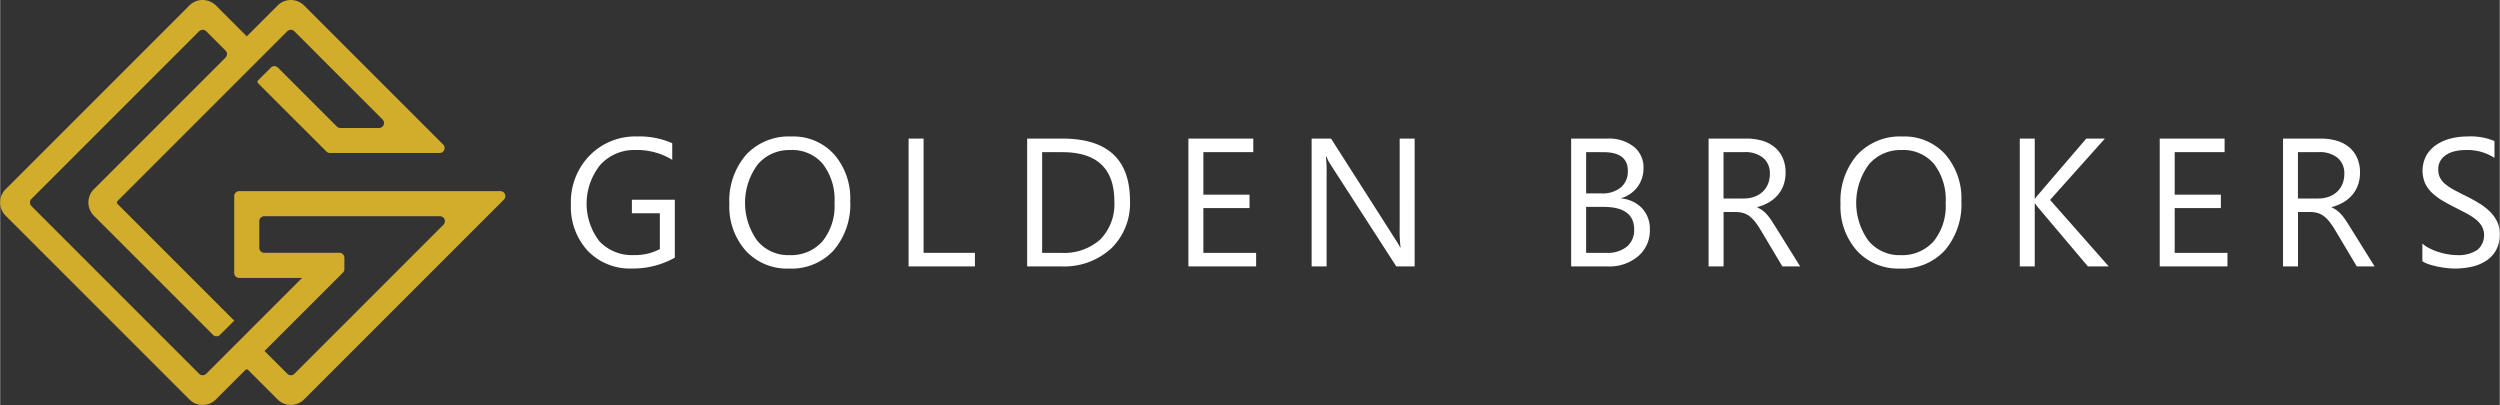 <svg data-v-5665c7cc="" xmlns="http://www.w3.org/2000/svg" width="180" height="29.16" viewBox="0 0 280.912 45.515"><rect x="0" y="0" width="280.912" height="45.515" fill="#333333" stroke="none"/><g transform="translate(-450.187 -85.448)"><g transform="translate(450.187 85.448)"><path d="M476.487,107.494v8.628a.559.559,0,0,0,.558.56h7.073l-.067.067h-.006l-5.269,5.267-.877.88-1.994,1.991-2.568,2.568a.559.559,0,0,1-.791,0L453.693,108.6a.559.559,0,0,1,0-.791l18.852-18.852a.559.559,0,0,1,.791,0l2.172,2.172a.559.559,0,0,1,0,.791l-.045.045-14.749,14.746a1.947,1.947,0,0,0-.247.3,2.112,2.112,0,0,0,.247,2.68L474.1,123.079a.557.557,0,0,0,.79,0l1.406-1.4.194-.194-13.019-13.019-.1-.1a.231.231,0,0,1,0-.325l.278-.277,14.239-14.236,2-2,.064-.067,2.5-2.5a.559.559,0,0,1,.791,0l5.535,5.538.081.078,4.3,4.3a.559.559,0,0,1-.4.954h-4.341a.559.559,0,0,1-.4-.163l-.288-.288-6.334-6.334a.559.559,0,0,0-.791,0l-.8.8-.081.08-.555.554a.229.229,0,0,0,0,.325l.164.164v0l4.859,4.854,2.347,2.347.308.308a.56.56,0,0,0,.4.164h12.319a.559.559,0,0,0,.4-.954l-1.864-1.866L484.343,86.069a2.163,2.163,0,0,0-.518-.38,2.093,2.093,0,0,0-2.252.194,2.177,2.177,0,0,0-.214.186l-.885.888-.377.377-.7.7-1.142,1.139-.357.357-.211-.211-3.251-3.253a2.172,2.172,0,0,0-1.5-.621,2.079,2.079,0,0,0-1.145.342,2.011,2.011,0,0,0-.346.278l-20.574,20.577-.039.036-.034.031a.254.254,0,0,0-.028.031l-.006,0a2.116,2.116,0,0,0,.034,2.949l20.648,20.645a2.1,2.1,0,0,0,2.82.149l.009-.008a1.852,1.852,0,0,0,.156-.141l3.2-3.2.1-.1a.229.229,0,0,1,.324,0l3.3,3.3a2.1,2.1,0,0,0,2.815.152l.014-.011a1.634,1.634,0,0,0,.155-.141l7.572-7.569,13.019-13.019h0l1.864-1.864a.559.559,0,0,0-.4-.954H477.045A.559.559,0,0,0,476.487,107.494Zm13.438,13.288-6.676,6.675a.56.56,0,0,1-.791,0l-.034-.034-2.346-2.343v0l-.188-.188.754-.751.022-.02.045-.05,4.021-4.016,0,0,3.372-3.372.6-.6a.554.554,0,0,0,.164-.4v-1.267a.559.559,0,0,0-.558-.56h-8.445a.559.559,0,0,1-.56-.558v-2.99a.559.559,0,0,1,.56-.56H499.6a.559.559,0,0,1,.4.954Z" transform="translate(-450.187 -85.448)" fill="#d2ac2b"></path></g> <g transform="translate(514.326 100.785)"><path d="M502.877,108.875a9.6,9.6,0,0,1-4.807,1.221,6.564,6.564,0,0,1-4.971-1.983,7.272,7.272,0,0,1-1.9-5.247,7.471,7.471,0,0,1,2.108-5.474,7.186,7.186,0,0,1,5.344-2.138,9.094,9.094,0,0,1,3.935.76v1.863a7.561,7.561,0,0,0-4.125-1.1,5.15,5.15,0,0,0-3.955,1.662,6.94,6.94,0,0,0-.111,8.587,5.017,5.017,0,0,0,3.886,1.559,6,6,0,0,0,2.914-.672v-4.025h-3.143v-1.523h4.826Z" transform="translate(-491.2 -95.255)" fill="#ffffff"></path> <path d="M509.316,110.1a6.306,6.306,0,0,1-4.893-2.013,7.467,7.467,0,0,1-1.838-5.237,7.906,7.906,0,0,1,1.874-5.528,6.537,6.537,0,0,1,5.1-2.063,6.168,6.168,0,0,1,4.793,2,7.5,7.5,0,0,1,1.817,5.239,7.938,7.938,0,0,1-1.863,5.558A6.419,6.419,0,0,1,509.316,110.1Zm.119-13.319a4.631,4.631,0,0,0-3.675,1.633,7.26,7.26,0,0,0-.034,8.557,4.489,4.489,0,0,0,3.591,1.619,4.714,4.714,0,0,0,3.725-1.544,6.3,6.3,0,0,0,1.362-4.316,6.591,6.591,0,0,0-1.321-4.4A4.535,4.535,0,0,0,509.435,96.777Z" transform="translate(-484.78 -95.255)" fill="#ffffff"></path> <path d="M522.919,109.771h-7.452V95.408h1.683v12.839h5.769Z" transform="translate(-477.517 -95.169)" fill="#ffffff"></path> <path d="M523.986,109.771V95.408h3.966q7.591,0,7.591,7a7.051,7.051,0,0,1-2.108,5.342,7.818,7.818,0,0,1-5.644,2.019Zm1.683-12.839v11.316h2.142a6.078,6.078,0,0,0,4.4-1.512,5.663,5.663,0,0,0,1.573-4.287q0-5.517-5.869-5.517Z" transform="translate(-472.713 -95.169)" fill="#ffffff"></path> <path d="M543.184,109.771h-7.611V95.408h7.291v1.523h-5.608v4.776h5.187v1.512h-5.187v5.028h5.929Z" transform="translate(-466.179 -95.169)" fill="#ffffff"></path> <path d="M556.006,109.771h-2.063l-7.391-11.448a4.769,4.769,0,0,1-.461-.9h-.059a14.87,14.87,0,0,1,.08,1.974v10.376h-1.683V95.408h2.183l7.191,11.268q.45.7.582.962h.039a15.383,15.383,0,0,1-.1-2.114V95.408h1.683Z" transform="translate(-461.186 -95.169)" fill="#ffffff"></path> <path d="M563.079,109.771V95.408h4.086a4.469,4.469,0,0,1,2.954.912,2.949,2.949,0,0,1,1.092,2.374,3.5,3.5,0,0,1-.66,2.122,3.56,3.56,0,0,1-1.823,1.282v.041a3.652,3.652,0,0,1,2.324,1.1,3.376,3.376,0,0,1,.871,2.408,3.759,3.759,0,0,1-1.322,2.985,4.929,4.929,0,0,1-3.336,1.142Zm1.683-12.839v4.637h1.723a3.267,3.267,0,0,0,2.172-.666,2.321,2.321,0,0,0,.791-1.878q0-2.092-2.754-2.092Zm0,6.149v5.167h2.283a3.421,3.421,0,0,0,2.3-.7,2.4,2.4,0,0,0,.816-1.924q0-2.543-3.465-2.543Z" transform="translate(-450.67 -95.169)" fill="#ffffff"></path> <path d="M583.247,109.771h-2l-2.4-4.027a8.7,8.7,0,0,0-.641-.956,3.615,3.615,0,0,0-.635-.646,2.2,2.2,0,0,0-.7-.366,2.9,2.9,0,0,0-.848-.116h-1.381v6.11h-1.683V95.408h4.286a6.133,6.133,0,0,1,1.737.236,3.869,3.869,0,0,1,1.381.716,3.312,3.312,0,0,1,.916,1.2,3.967,3.967,0,0,1,.331,1.678,4.039,4.039,0,0,1-.225,1.376,3.6,3.6,0,0,1-.641,1.117,3.846,3.846,0,0,1-1,.837,5.151,5.151,0,0,1-1.317.536v.039a3.153,3.153,0,0,1,.627.366,3.492,3.492,0,0,1,.505.485,6.7,6.7,0,0,1,.475.636q.234.357.525.827Zm-8.612-12.839v5.208h2.283a3.47,3.47,0,0,0,1.167-.191,2.683,2.683,0,0,0,.926-.546,2.458,2.458,0,0,0,.612-.871,2.915,2.915,0,0,0,.22-1.157,2.254,2.254,0,0,0-.746-1.8,3.2,3.2,0,0,0-2.158-.646Z" transform="translate(-445.103 -95.169)" fill="#ffffff"></path> <path d="M589.165,110.1a6.3,6.3,0,0,1-4.892-2.013,7.467,7.467,0,0,1-1.838-5.237,7.906,7.906,0,0,1,1.874-5.528,6.535,6.535,0,0,1,5.1-2.063,6.168,6.168,0,0,1,4.793,2,7.5,7.5,0,0,1,1.817,5.239,7.938,7.938,0,0,1-1.863,5.558A6.42,6.42,0,0,1,589.165,110.1Zm.12-13.319a4.629,4.629,0,0,0-3.675,1.633,7.26,7.26,0,0,0-.034,8.557,4.486,4.486,0,0,0,3.589,1.619,4.715,4.715,0,0,0,3.727-1.544,6.3,6.3,0,0,0,1.362-4.316,6.583,6.583,0,0,0-1.323-4.4A4.53,4.53,0,0,0,589.286,96.777Z" transform="translate(-439.755 -95.255)" fill="#ffffff"></path> <path d="M605.313,109.771H602.97l-5.549-6.57a3.987,3.987,0,0,1-.38-.5H597v7.072h-1.683V95.408H597v6.751h.041a3.866,3.866,0,0,1,.38-.491l5.369-6.26h2.092l-6.159,6.89Z" transform="translate(-432.491 -95.169)" fill="#ffffff"></path> <path d="M612.986,109.771h-7.611V95.408h7.291v1.523h-5.608v4.776h5.187v1.512h-5.187v5.028h5.929Z" transform="translate(-426.82 -95.169)" fill="#ffffff"></path> <path d="M624.527,109.771h-2l-2.4-4.027a8.916,8.916,0,0,0-.641-.956,3.565,3.565,0,0,0-.636-.646,2.2,2.2,0,0,0-.7-.366,2.89,2.89,0,0,0-.846-.116h-1.382v6.11h-1.683V95.408h4.286a6.125,6.125,0,0,1,1.737.236,3.875,3.875,0,0,1,1.382.716,3.327,3.327,0,0,1,.916,1.2,3.965,3.965,0,0,1,.33,1.678,4.039,4.039,0,0,1-.225,1.376,3.6,3.6,0,0,1-.641,1.117,3.84,3.84,0,0,1-1,.837,5.2,5.2,0,0,1-1.317.536v.039a3.143,3.143,0,0,1,.625.366,3.409,3.409,0,0,1,.505.485,6.669,6.669,0,0,1,.477.636q.235.357.525.827Zm-8.614-12.839v5.208H618.2a3.465,3.465,0,0,0,1.167-.191,2.689,2.689,0,0,0,.927-.546,2.474,2.474,0,0,0,.61-.871,2.912,2.912,0,0,0,.221-1.157,2.249,2.249,0,0,0-.746-1.8,3.2,3.2,0,0,0-2.158-.646Z" transform="translate(-421.827 -95.169)" fill="#ffffff"></path> <path d="M624.248,109.275v-1.983a3.816,3.816,0,0,0,.816.541,6.631,6.631,0,0,0,1,.407,8.246,8.246,0,0,0,1.057.255,5.958,5.958,0,0,0,.982.091,3.836,3.836,0,0,0,2.318-.577,2.16,2.16,0,0,0,.511-2.668,2.866,2.866,0,0,0-.707-.787,6.938,6.938,0,0,0-1.067-.682c-.41-.216-.852-.446-1.328-.685-.5-.255-.968-.511-1.4-.771a6.073,6.073,0,0,1-1.132-.862,3.585,3.585,0,0,1-.755-1.067,3.638,3.638,0,0,1,.155-3.1,3.7,3.7,0,0,1,1.132-1.2,5.148,5.148,0,0,1,1.6-.7,7.331,7.331,0,0,1,1.828-.23,7,7,0,0,1,3.095.51v1.894a5.606,5.606,0,0,0-3.265-.882,5.362,5.362,0,0,0-1.1.116,3.115,3.115,0,0,0-.982.375,2.164,2.164,0,0,0-.7.671,1.782,1.782,0,0,0-.271,1,2.077,2.077,0,0,0,.2.952,2.337,2.337,0,0,0,.607.73,5.9,5.9,0,0,0,.976.641c.385.206.826.435,1.328.682s1,.521,1.462.8a6.8,6.8,0,0,1,1.212.931,4.2,4.2,0,0,1,.826,1.132,3.187,3.187,0,0,1,.3,1.422,3.611,3.611,0,0,1-.416,1.8,3.4,3.4,0,0,1-1.121,1.2,4.863,4.863,0,0,1-1.628.666,8.955,8.955,0,0,1-1.942.2,7.713,7.713,0,0,1-.841-.055c-.333-.036-.674-.091-1.021-.16a8.182,8.182,0,0,1-.987-.261A3.063,3.063,0,0,1,624.248,109.275Z" transform="translate(-416.178 -95.255)" fill="#ffffff"></path></g></g></svg>
